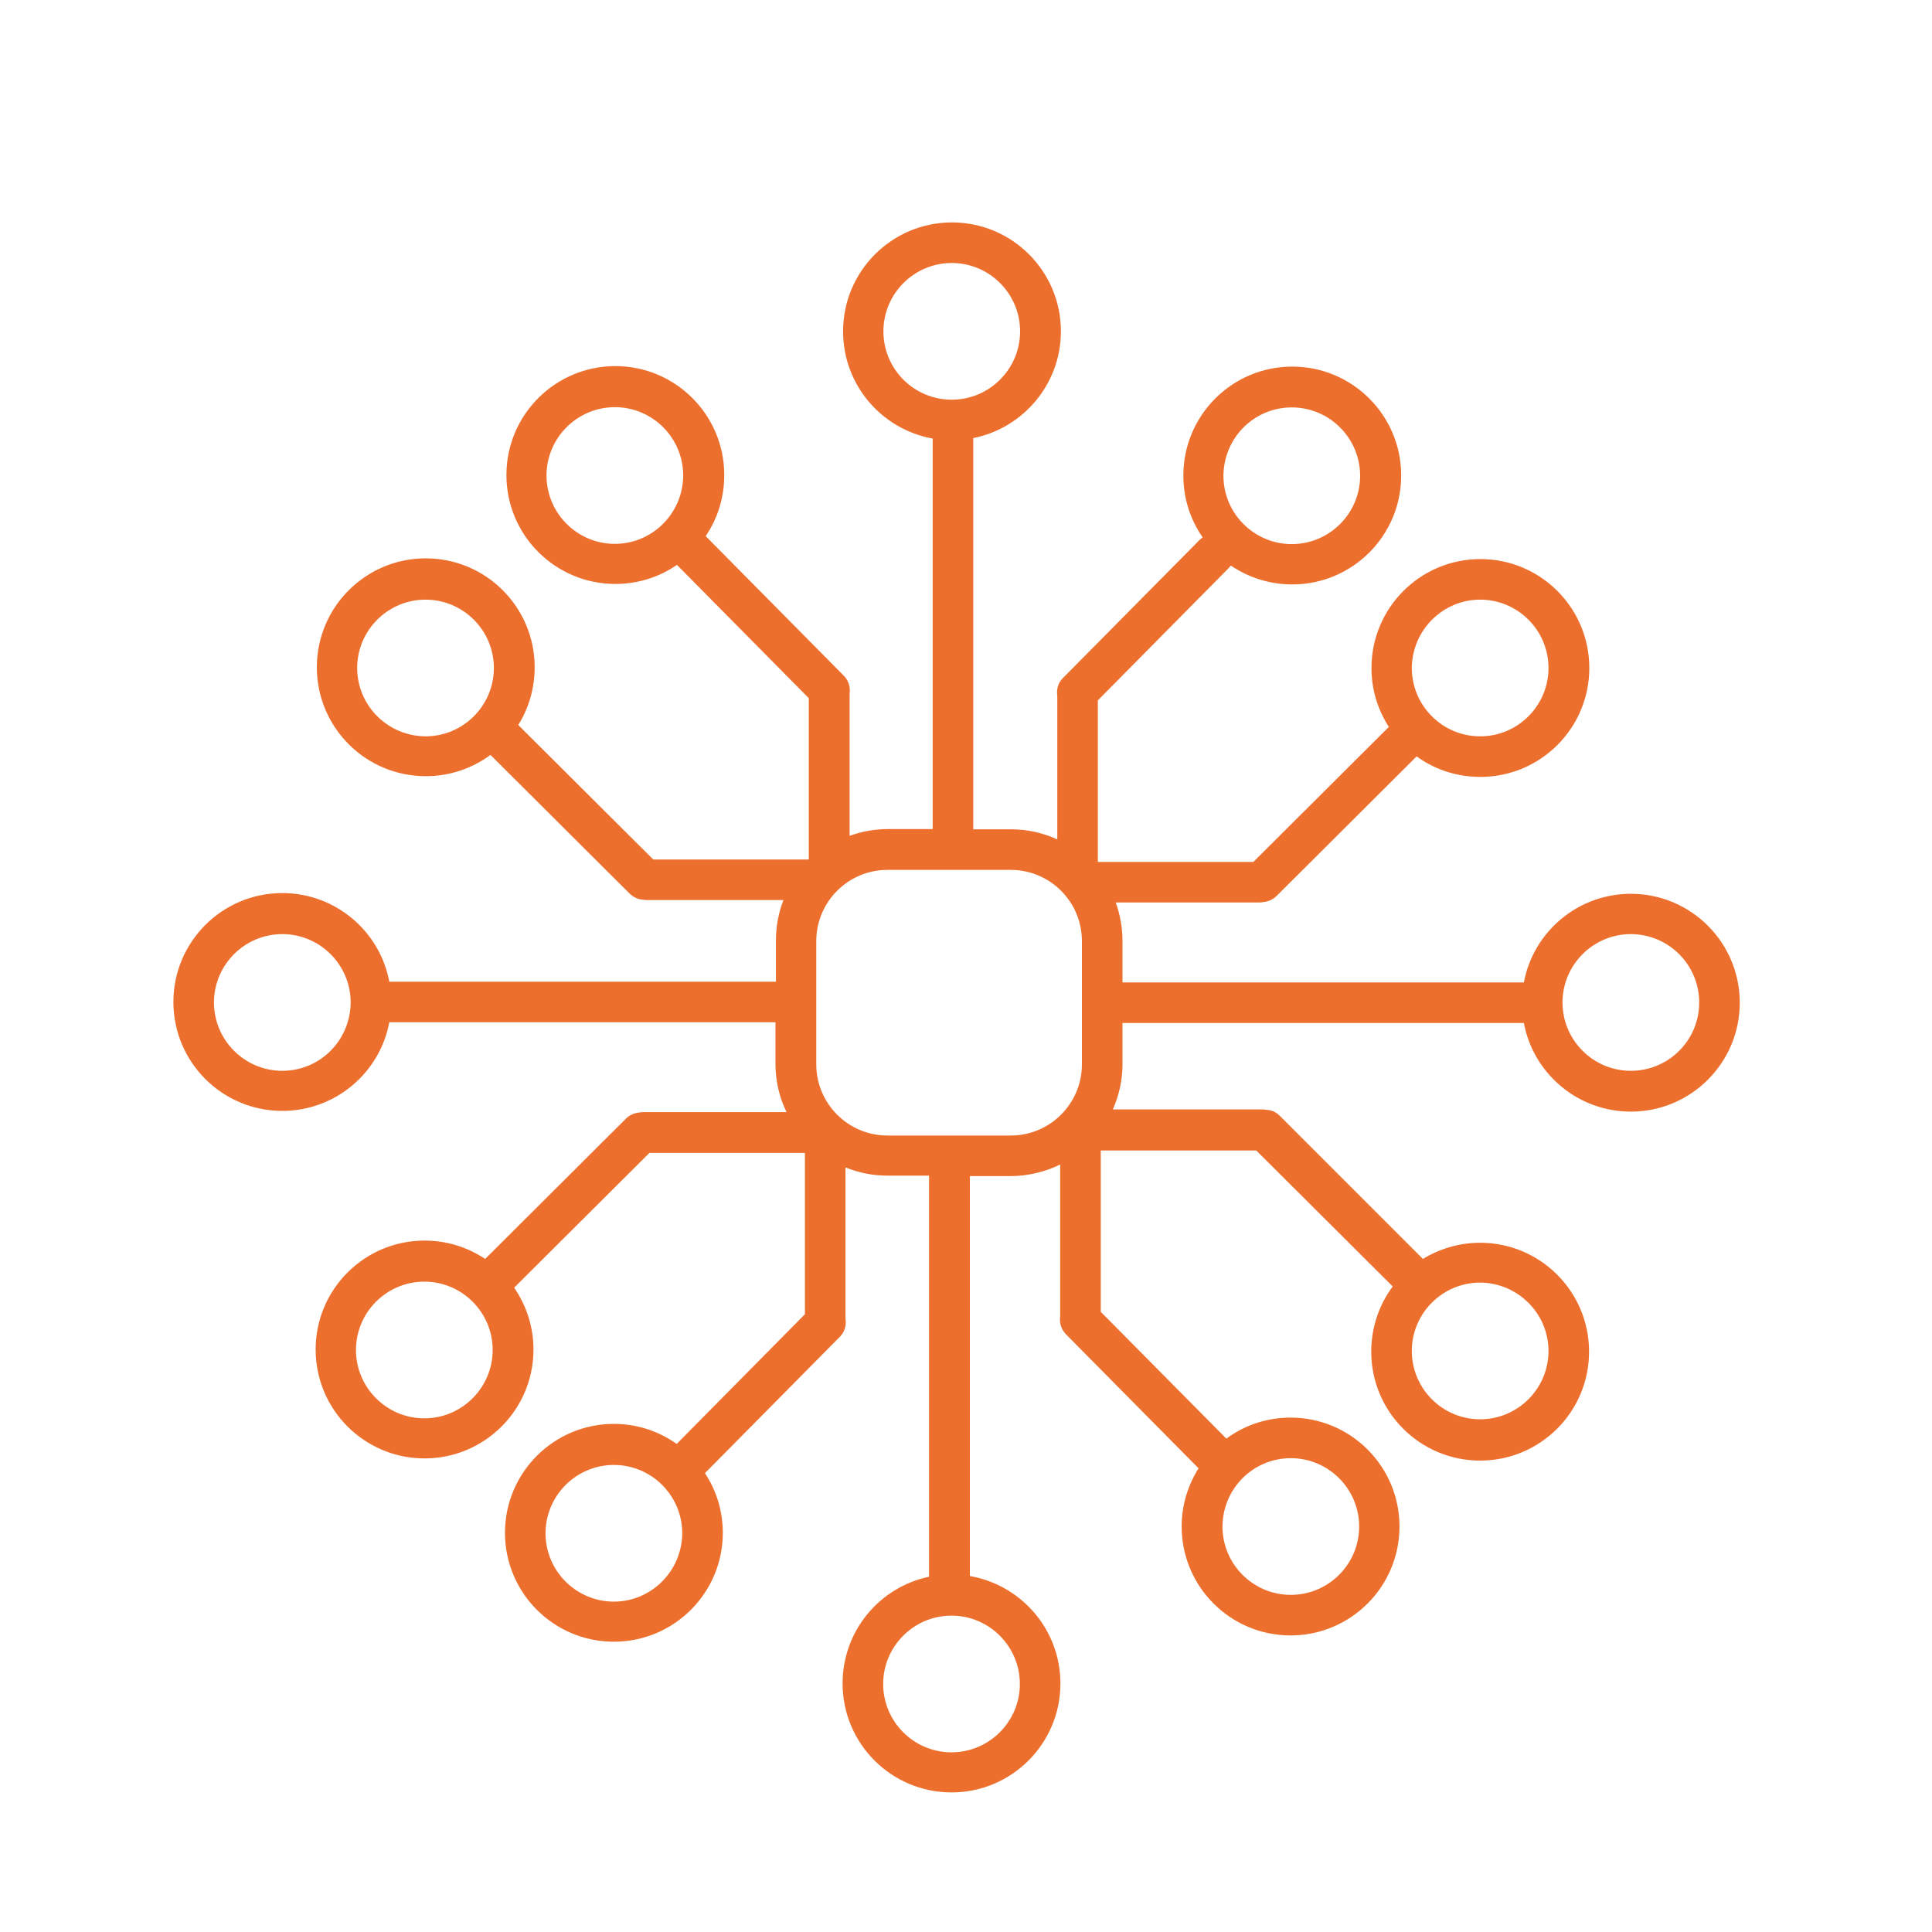 <?xml version="1.0" encoding="utf-8"?>
<!-- Generator: Adobe Illustrator 27.0.1, SVG Export Plug-In . SVG Version: 6.00 Build 0)  -->
<svg version="1.1" id="Layer_1" xmlns="http://www.w3.org/2000/svg" xmlns:xlink="http://www.w3.org/1999/xlink" x="0px" y="0px"
	 viewBox="0 0 800 800" style="enable-background:new 0 0 800 800;" xml:space="preserve">
<path fill="#EC6F2D" d="M675.3,370.1c-22,0-40.4,15.8-44.3,36.7H464.8v-17.1c0-5.6-1-11-2.8-16h59.4c0.7,0,1.3-0.1,1.9-0.2c1.9-0.2,3.7-1,5.2-2.4
	l58.1-57.9c7.4,5.4,16.5,8.5,26.4,8.5c24.9,0,45.1-20.2,45.1-45.1c0-24.9-20.2-45.1-45.1-45.1s-45.1,20.2-45.1,45.1
	c0,9,2.6,17.3,7.2,24.4l-56.1,55.9h-64.4V290l54.2-54.8c0.3-0.3,0.6-0.7,0.9-1c7.2,4.9,16,7.8,25.4,7.8c24.9,0,45.1-20.2,45.1-45.1
	c0-24.9-20.2-45.1-45.1-45.1c-24.9,0-45.1,20.2-45.1,45.1c0,9.5,2.9,18.3,8,25.6c-0.4,0.3-0.7,0.6-1.1,0.9l-56.8,57.4
	c-2,2-2.7,4.7-2.3,7.3v59.5c-5.8-2.7-12.3-4.2-19.2-4.2h-15.6V181.4c20.7-4.1,36.3-22.4,36.3-44.2c0-24.9-20.2-45.1-45.1-45.1
	c-24.9,0-45.1,20.2-45.1,45.1c0,22.2,16,40.6,37.1,44.4v161.7h-18.5c-5.6,0-10.9,1-15.9,2.8v-58.9c0.4-2.6-0.4-5.3-2.3-7.3
	l-56.8-57.4c-0.2-0.2-0.3-0.3-0.5-0.5c4.9-7.2,7.7-15.9,7.7-25.3c0-24.9-20.2-45.1-45.1-45.1c-24.9,0-45.1,20.2-45.1,45.1
	c0,24.9,20.2,45.1,45.1,45.1c9.5,0,18.3-2.9,25.5-7.9c0.1,0.1,0.2,0.3,0.4,0.4l54.2,54.8v66.8h-64.4l-55.9-55.7
	c4.3-6.9,6.8-15.1,6.8-23.9c0-24.9-20.2-45.1-45.1-45.1c-24.9,0-45.1,20.2-45.1,45.1c0,24.9,20.2,45.1,45.1,45.1
	c10.1,0,19.3-3.3,26.8-8.8l57.7,57.5c1.5,1.4,3.3,2.3,5.2,2.4c0.6,0.1,1.3,0.2,1.9,0.2h56.5c-2,5.2-3.1,10.8-3.1,16.7v17.1H161.2
	c-3.9-20.9-22.3-36.7-44.3-36.7c-24.9,0-45.1,20.2-45.1,45.1s20.2,45.1,45.1,45.1c22,0,40.4-15.8,44.3-36.7h159.9v17.1
	c0,7.2,1.6,14,4.6,20.1h-59.3c-0.7,0-1.3,0.1-1.9,0.2c-1.9,0.2-3.7,1-5.2,2.4l-58.4,58.2c-7.2-4.8-15.8-7.6-25.1-7.6
	c-24.9,0-45.1,20.2-45.1,45.1c0,24.9,20.2,45.1,45.1,45.1c24.9,0,45.1-20.2,45.1-45.1c0-9.5-3-18.3-8-25.6l56-55.8h64.4v66.8
	l-53.1,53.7c-7.3-5.2-16.3-8.3-26-8.3c-24.9,0-45.1,20.2-45.1,45.1c0,24.9,20.2,45.1,45.1,45.1c24.9,0,45.1-20.2,45.1-45.1
	c0-9.1-2.7-17.6-7.4-24.7l55.9-56.5c2-2,2.7-4.7,2.3-7.3v-62.8c5.4,2.2,11.2,3.4,17.3,3.4h17.3v166.1c-20.5,4.3-35.8,22.4-35.8,44.2
	c0,24.9,20.2,45.1,45.1,45.1c24.9,0,45.1-20.2,45.1-45.1c0-22.3-16.2-40.8-37.5-44.5V487h16.8c7.4,0,14.4-1.8,20.6-4.8v62.9
	c-0.4,2.6,0.4,5.3,2.3,7.3l55,55.6c-4.4,7-7,15.2-7,24.1c0,24.9,20.2,45.1,45.1,45.1c24.9,0,45.1-20.2,45.1-45.1
	c0-24.9-20.2-45.1-45.1-45.1c-10,0-19.1,3.2-26.6,8.7l-52-52.5v-66.8h64.4l56.5,56.3c-5.6,7.5-8.9,16.9-8.9,27
	c0,24.9,20.2,45.1,45.1,45.1s45.1-20.2,45.1-45.1c0-24.9-20.2-45.1-45.1-45.1c-8.7,0-16.8,2.5-23.7,6.7L529.9,462
	c-1.5-1.5-3.3-2.3-5.2-2.4c-0.6-0.1-1.2-0.2-1.9-0.2h-62c2.5-5.7,4-12,4-18.7v-17.1H631c3.9,20.9,22.3,36.7,44.3,36.7
	c24.9,0,45.1-20.2,45.1-45.1S700.2,370.1,675.3,370.1z M534.9,168.7c15.6,0,28.3,12.7,28.3,28.3c0,15.6-12.7,28.3-28.3,28.3
	c-15.6,0-28.3-12.7-28.3-28.3C506.7,181.3,519.3,168.7,534.9,168.7z M365.8,137.2c0-15.6,12.7-28.3,28.3-28.3
	c15.6,0,28.3,12.7,28.3,28.3c0,15.6-12.7,28.3-28.3,28.3C378.4,165.5,365.8,152.8,365.8,137.2z M254.6,225.2
	c-15.6,0-28.3-12.7-28.3-28.3c0-15.6,12.7-28.3,28.3-28.3c15.6,0,28.3,12.7,28.3,28.3C282.8,212.5,270.2,225.2,254.6,225.2z
	 M116.9,443.4c-15.6,0-28.3-12.7-28.3-28.3c0-15.6,12.7-28.3,28.3-28.3c15.6,0,28.3,12.7,28.3,28.3
	C145.1,430.8,132.5,443.4,116.9,443.4z M422.3,697.3c0,15.6-12.7,28.3-28.3,28.3c-15.6,0-28.3-12.7-28.3-28.3
	c0-15.6,12.7-28.3,28.3-28.3C409.6,669,422.3,681.7,422.3,697.3z M612.9,248.3c15.6,0,28.3,12.7,28.3,28.3
	c0,15.6-12.7,28.3-28.3,28.3c-15.6,0-28.3-12.7-28.3-28.3C584.7,261,597.4,248.3,612.9,248.3z M147.9,276.6
	c0-15.6,12.7-28.3,28.3-28.3c15.6,0,28.3,12.7,28.3,28.3c0,15.6-12.7,28.3-28.3,28.3C160.6,304.8,147.9,292.2,147.9,276.6z
	 M175.7,587.3c-15.6,0-28.3-12.7-28.3-28.3c0-15.6,12.7-28.3,28.3-28.3c15.6,0,28.3,12.7,28.3,28.3
	C204,574.6,191.3,587.3,175.7,587.3z M254.2,663.2c-15.6,0-28.3-12.7-28.3-28.3c0-15.6,12.7-28.3,28.3-28.3
	c15.6,0,28.3,12.7,28.3,28.3C282.4,650.5,269.7,663.2,254.2,663.2z M367.5,470.2c-16.3,0-29.5-13.2-29.5-29.5v-51
	c0-16.3,13.2-29.5,29.5-29.5h26.1c0.3,0,0.6,0,0.9,0c0.3,0,0.6,0,0.9,0h23.1c16.3,0,29.5,13.2,29.5,29.5v51
	c0,16.3-13.2,29.5-29.5,29.5H367.5z M534.5,603.8c15.6,0,28.3,12.7,28.3,28.3c0,15.6-12.7,28.3-28.3,28.3
	c-15.6,0-28.3-12.7-28.3-28.3C506.3,616.4,518.9,603.8,534.5,603.8z M641.2,559.4c0,15.6-12.7,28.3-28.3,28.3
	c-15.6,0-28.3-12.7-28.3-28.3s12.7-28.3,28.3-28.3C628.5,531.2,641.2,543.9,641.2,559.4z M675.3,443.4c-15.6,0-28.3-12.7-28.3-28.3
	c0-15.6,12.7-28.3,28.3-28.3c15.6,0,28.3,12.7,28.3,28.3C703.6,430.8,690.9,443.4,675.3,443.4z"/>
</svg>
